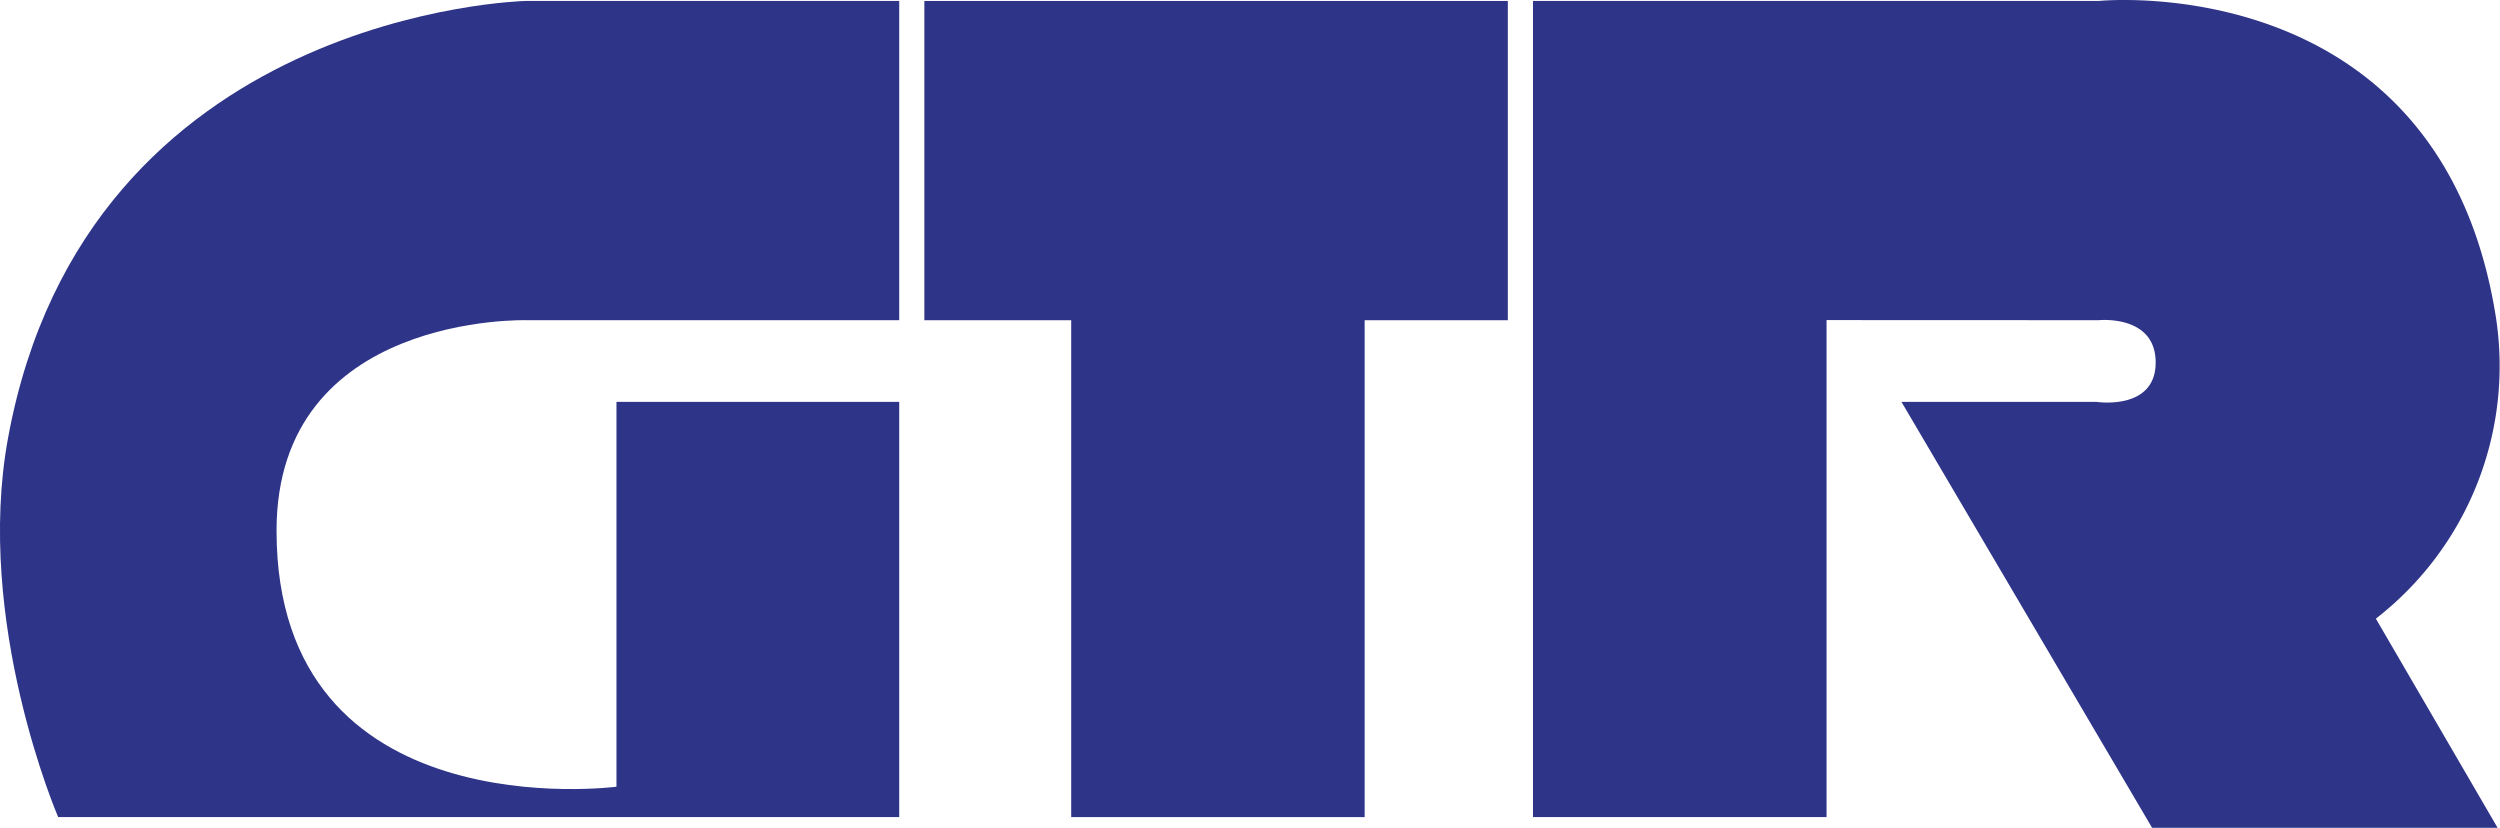 <svg xmlns="http://www.w3.org/2000/svg" xmlns:xlink="http://www.w3.org/1999/xlink" width="90.601" height="30" viewBox="0 0 90.601 30"><defs><clipPath id="clip-path"><rect id="長方形_775" data-name="長方形 775" width="90.601" height="30" fill="none"/></clipPath></defs><g id="logo" clip-path="url(#clip-path)"><path id="パス_189" data-name="パス 189" d="M32.588,11.7V.13H19.04S3.144.488.294,15.954C-.942,22.641,2.108,29.707,2.108,29.707h30.48V14.66H22.341V28.606s-12.319,1.62-12.319-9.279c0-7.912,9.085-7.628,9.085-7.628Z" transform="translate(0 -0.095)" fill="#2e3488"/><path id="パス_190" data-name="パス 190" d="M145.464.13H124.319V11.7h5.322V29.707h10.634V11.7h5.189Z" transform="translate(-90.82 -0.095)" fill="#2e3488"/><path id="パス_191" data-name="パス 191" d="M216.817,11.6V29.612H206.178V.035h20.5s12.4-1.269,14.4,11.485a11.586,11.586,0,0,1-4.354,10.9L241.136,30H228.615l-9.083-15.435h7.077s2.135.324,2.135-1.427-2.069-1.534-2.069-1.534Z" transform="translate(-150.622 0)" fill="#2e3488"/></g></svg>